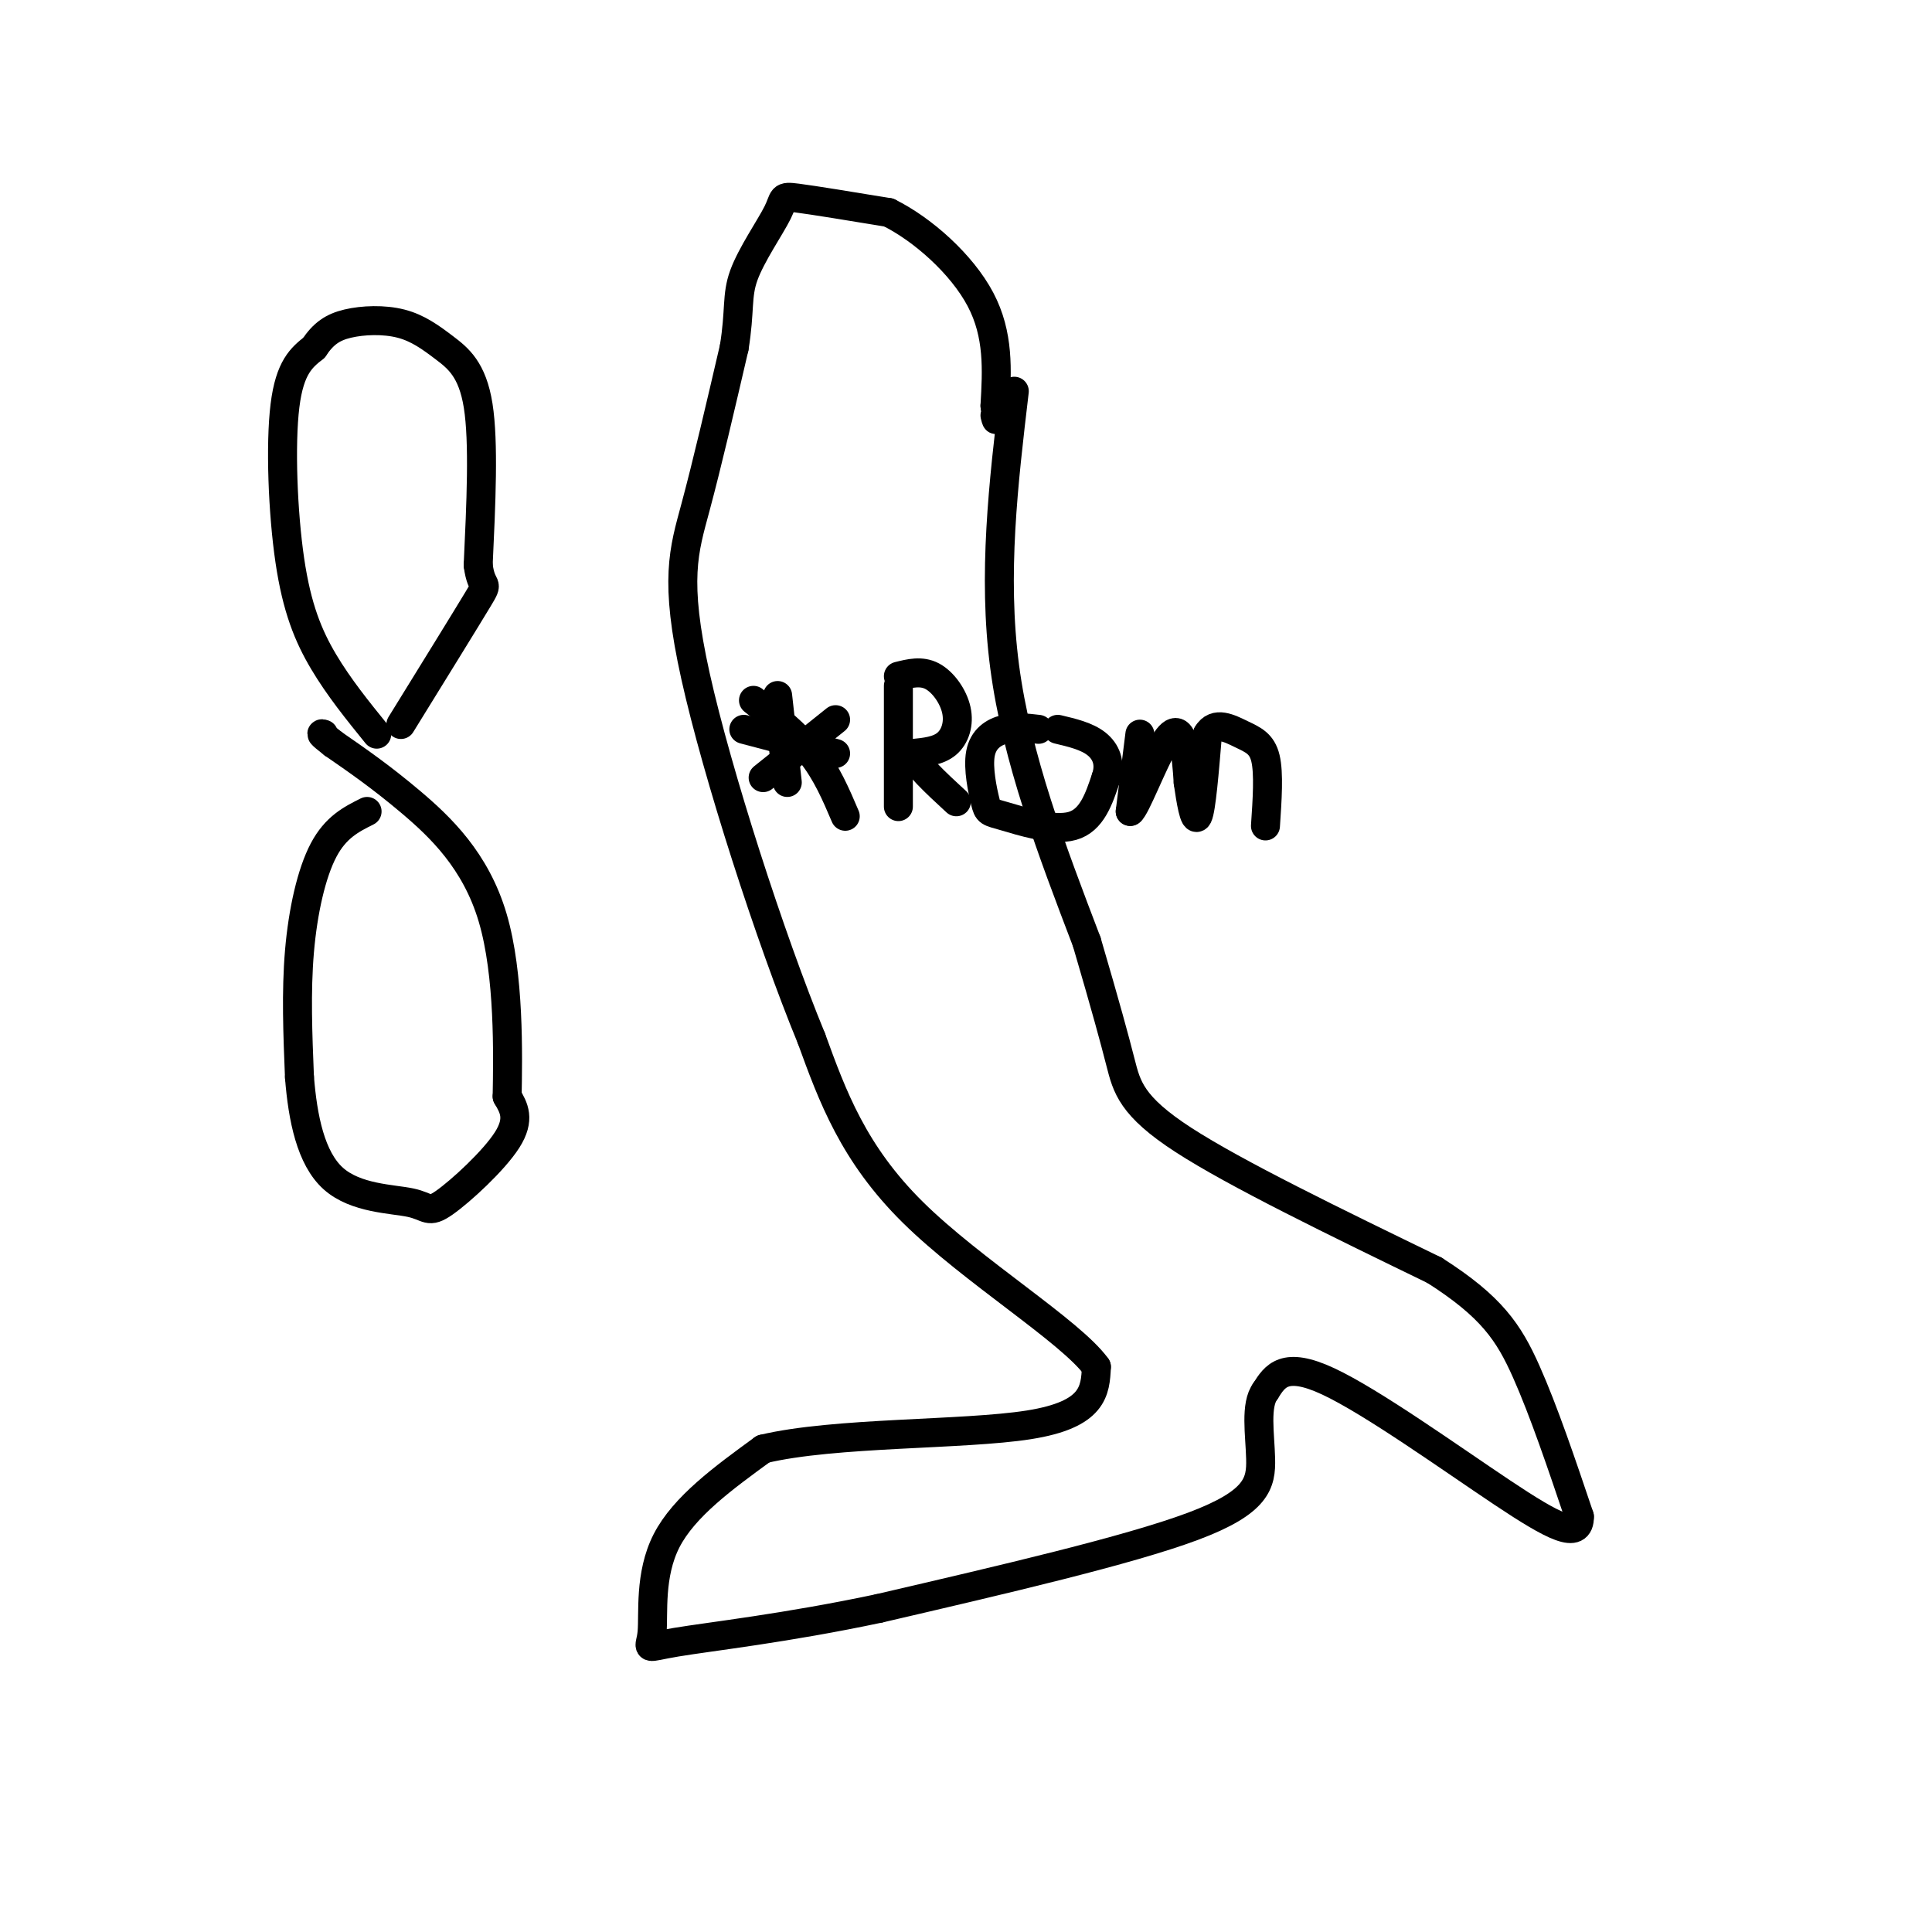 <svg viewBox='0 0 400 400' version='1.1' xmlns='http://www.w3.org/2000/svg' xmlns:xlink='http://www.w3.org/1999/xlink'><g fill='none' stroke='rgb(0,0,0)' stroke-width='6' stroke-linecap='round' stroke-linejoin='round'><path d='M210,81c-2.250,19.000 -4.500,38.000 -2,57c2.500,19.000 9.750,38.000 17,57'/><path d='M225,195c4.060,13.845 5.708,19.958 7,25c1.292,5.042 2.226,9.012 13,16c10.774,6.988 31.387,16.994 52,27'/><path d='M297,263c11.822,7.533 15.378,12.867 19,21c3.622,8.133 7.311,19.067 11,30'/><path d='M327,314c0.071,4.905 -5.250,2.167 -16,-5c-10.750,-7.167 -26.929,-18.762 -36,-23c-9.071,-4.238 -11.036,-1.119 -13,2'/><path d='M262,288c-2.179,2.845 -1.125,8.958 -1,14c0.125,5.042 -0.679,9.012 -14,14c-13.321,4.988 -39.161,10.994 -65,17'/><path d='M182,333c-19.281,4.094 -34.982,5.829 -42,7c-7.018,1.171 -5.351,1.777 -5,-2c0.351,-3.777 -0.614,-11.936 3,-19c3.614,-7.064 11.807,-13.032 20,-19'/><path d='M158,300c14.711,-3.533 41.489,-2.867 55,-5c13.511,-2.133 13.756,-7.067 14,-12'/><path d='M227,283c-5.333,-7.378 -25.667,-19.822 -38,-32c-12.333,-12.178 -16.667,-24.089 -21,-36'/><path d='M168,215c-8.583,-20.845 -19.542,-54.958 -24,-75c-4.458,-20.042 -2.417,-26.012 0,-35c2.417,-8.988 5.208,-20.994 8,-33'/><path d='M152,72c1.270,-7.772 0.443,-10.702 2,-15c1.557,-4.298 5.496,-9.965 7,-13c1.504,-3.035 0.573,-3.439 4,-3c3.427,0.439 11.214,1.719 19,3'/><path d='M184,44c7.044,3.489 15.156,10.711 19,18c3.844,7.289 3.422,14.644 3,22'/><path d='M206,84c0.500,4.000 0.250,3.000 0,2'/><path d='M78,152c-3.923,-4.845 -7.845,-9.690 -11,-15c-3.155,-5.310 -5.542,-11.083 -7,-21c-1.458,-9.917 -1.988,-23.976 -1,-32c0.988,-8.024 3.494,-10.012 6,-12'/><path d='M65,72c1.962,-2.931 3.868,-4.258 7,-5c3.132,-0.742 7.489,-0.900 11,0c3.511,0.900 6.176,2.858 9,5c2.824,2.142 5.807,4.469 7,12c1.193,7.531 0.597,20.265 0,33'/><path d='M99,117c0.711,5.533 2.489,2.867 0,7c-2.489,4.133 -9.244,15.067 -16,26'/><path d='M76,168c-3.244,1.622 -6.489,3.244 -9,8c-2.511,4.756 -4.289,12.644 -5,21c-0.711,8.356 -0.356,17.178 0,26'/><path d='M62,223c0.673,8.523 2.354,16.831 7,21c4.646,4.169 12.256,4.200 16,5c3.744,0.800 3.624,2.369 7,0c3.376,-2.369 10.250,-8.677 13,-13c2.750,-4.323 1.375,-6.662 0,-9'/><path d='M105,227c0.143,-8.476 0.500,-25.167 -3,-37c-3.500,-11.833 -10.857,-18.810 -17,-24c-6.143,-5.190 -11.071,-8.595 -16,-12'/><path d='M69,154c-3.000,-2.333 -2.500,-2.167 -2,-2'/><path d='M156,145c4.417,3.500 8.833,7.000 12,11c3.167,4.000 5.083,8.500 7,13'/><path d='M158,161c0.000,0.000 15.000,-12.000 15,-12'/><path d='M161,144c0.000,0.000 2.000,18.000 2,18'/><path d='M154,151c0.000,0.000 19.000,5.000 19,5'/><path d='M186,142c0.000,0.000 0.000,25.000 0,25'/><path d='M186,140c2.375,-0.595 4.750,-1.190 7,0c2.250,1.190 4.375,4.167 5,7c0.625,2.833 -0.250,5.524 -2,7c-1.750,1.476 -4.375,1.738 -7,2'/><path d='M189,156c0.333,2.000 4.667,6.000 9,10'/><path d='M215,151c-2.368,-0.279 -4.735,-0.557 -7,0c-2.265,0.557 -4.427,1.950 -5,5c-0.573,3.050 0.444,7.756 1,10c0.556,2.244 0.650,2.027 4,3c3.350,0.973 9.957,3.135 14,2c4.043,-1.135 5.521,-5.568 7,-10'/><path d='M229,161c1.000,-2.978 0.000,-5.422 -2,-7c-2.000,-1.578 -5.000,-2.289 -8,-3'/><path d='M236,152c0.000,0.000 -2.000,16.000 -2,16'/><path d='M234,168c1.048,-0.595 4.667,-10.083 7,-14c2.333,-3.917 3.381,-2.262 4,0c0.619,2.262 0.810,5.131 1,8'/><path d='M246,162c0.511,3.556 1.289,8.444 2,7c0.711,-1.444 1.356,-9.222 2,-17'/><path d='M250,152c1.595,-2.762 4.583,-1.167 7,0c2.417,1.167 4.262,1.905 5,5c0.738,3.095 0.369,8.548 0,14'/></g>
</svg>